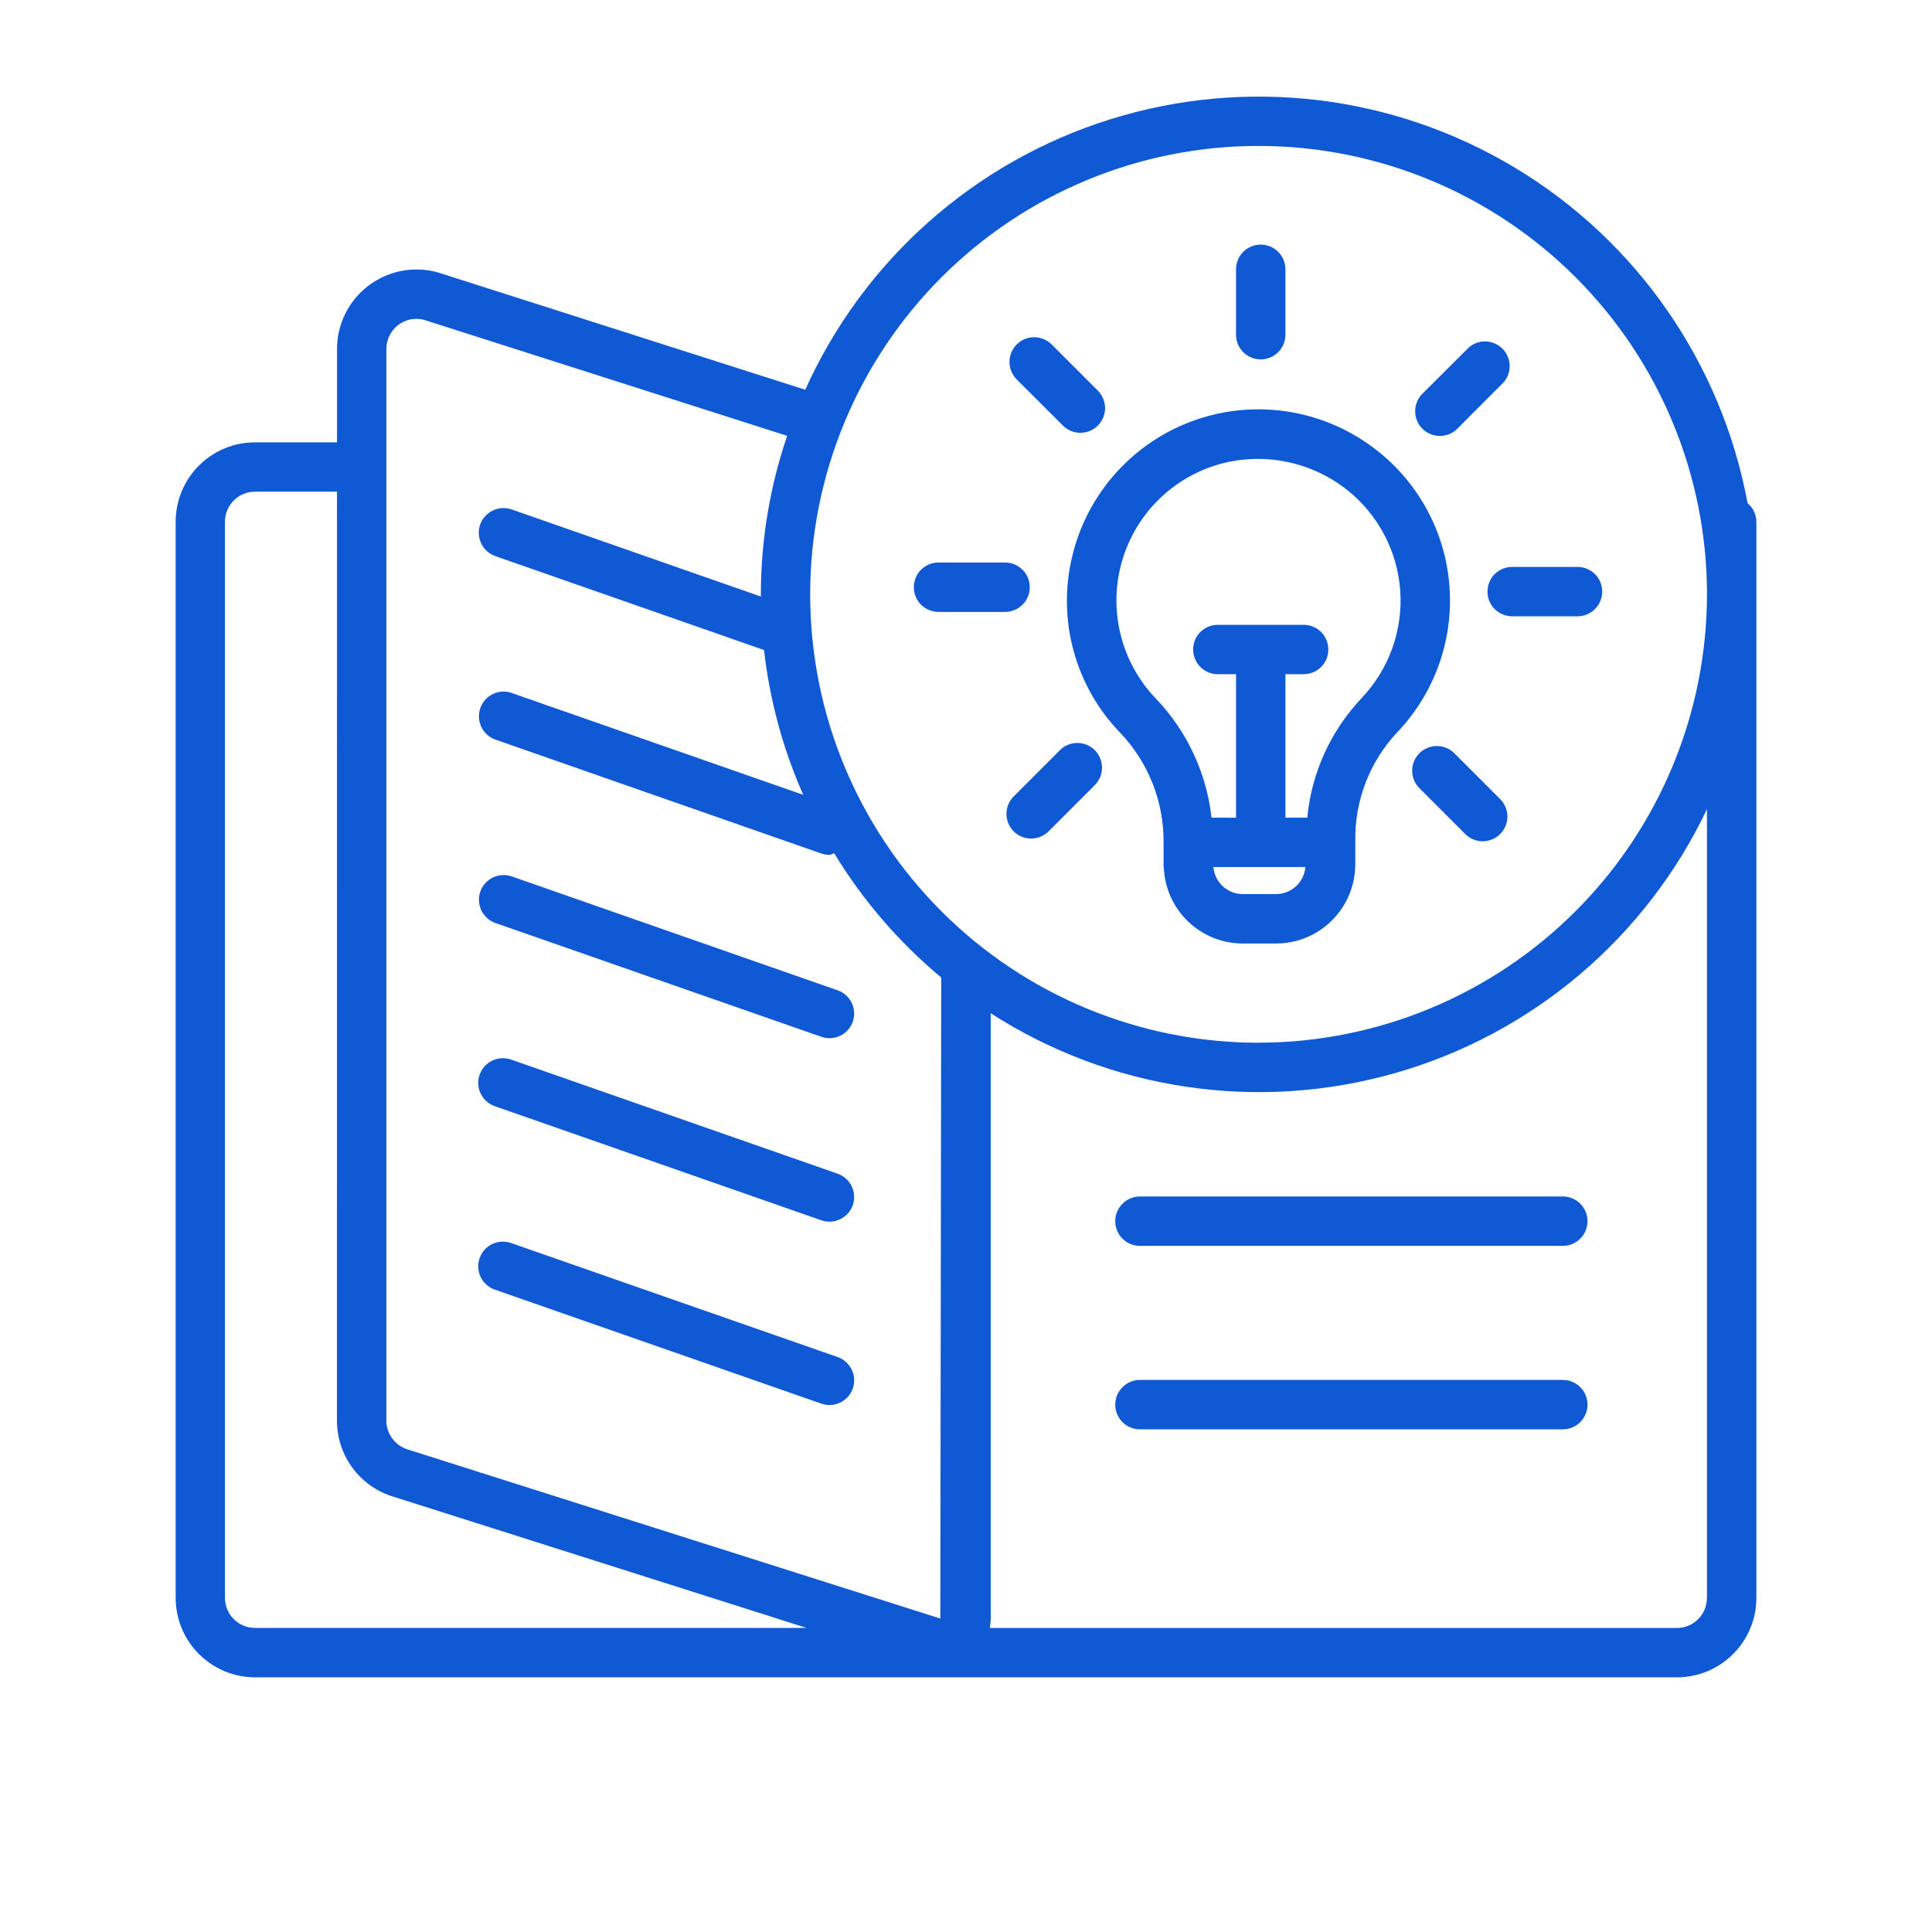 <svg fill="none" height="64" viewBox="0 0 64 64" width="64" xmlns="http://www.w3.org/2000/svg"><path d="m57.891 16.669c-.859-4.631-3.659-8.675-7.693-11.105-4.036-2.432-8.916-3.019-13.412-1.614-4.498 1.403-8.178 4.666-10.111 8.961l-12.16-3.884c-.792-.225-1.647-.065-2.303.432-.659.497-1.047 1.272-1.047 2.099v3.095h-2.716c-1.452 0-2.628 1.178-2.63 2.628v35.652c.002 1.452 1.178 2.628 2.63 2.631h47.103c1.452-.002 2.628-1.178 2.63-2.631v-35.652c-.002-.237-.108-.46-.29-.611zm-49.443 37.258c-.55 0-.996-.446-.996-.994v-35.652c0-.548.446-.994.996-.994h2.716l-.002 30.778c.002 1.164.769 2.191 1.886 2.52l13.674 4.343zm22.701-.311-17.63-5.597c-.425-.125-.718-.513-.72-.955v-35.507c0-.309.143-.599.387-.787.241-.188.558-.254.857-.176l12.032 3.843c-.575 1.692-.869 3.465-.871 5.253 0 .025.004.047.004.072l-8.258-2.886h-.002c-.205-.072-.43-.059-.626.037-.194.094-.346.262-.417.466-.147.427.078.894.503 1.043l8.902 3.111c.186 1.655.624 3.273 1.299 4.797l-9.661-3.375v-.002c-.427-.145-.89.08-1.037.505-.149.423.074.89.497 1.041l10.798 3.774c.086.029.178.045.27.045.057 0 .104-.039.158-.053.947 1.559 2.146 2.95 3.545 4.117zm25.396-.681h-.002c0 .55-.444.994-.994.994h-22.764c.022-.111.035-.223.035-.336v-20.027c3.97 2.555 8.848 3.277 13.392 1.982 4.541-1.293 8.306-4.48 10.333-8.744zm-14.854-18.393c-3.939 0-7.717-1.565-10.502-4.351-2.786-2.784-4.351-6.562-4.351-10.502 0-3.939 1.565-7.717 4.351-10.504 2.784-2.786 6.562-4.351 10.502-4.351 3.939 0 7.717 1.565 10.504 4.351 2.786 2.786 4.351 6.564 4.351 10.504-.004 3.938-1.571 7.713-4.355 10.497-2.786 2.784-6.56 4.351-10.499 4.355zm3.95-19.598c-1.7-1.356-3.976-1.747-6.032-1.035-2.056.714-3.602 2.43-4.097 4.547-.495 2.086.108 4.281 1.599 5.821.931.978 1.444 2.279 1.434 3.629v.818h.008v-.002c.047 1.409 1.201 2.53 2.61 2.532h1.113c1.436-.002 2.602-1.158 2.618-2.596h.002v-.818c-.018-1.327.479-2.61 1.385-3.578 1.229-1.286 1.859-3.029 1.737-4.803-.121-1.773-.986-3.414-2.379-4.518zm-3.365 14.674h-1.113c-.505-.002-.924-.391-.968-.896h3.048c-.043.505-.462.892-.968.896zm2.823-6.488.002.002c-1.023 1.08-1.655 2.473-1.796 3.954h-.724v-4.752h.583c.221.004.434-.078.593-.233.158-.153.245-.364.245-.585s-.088-.432-.245-.587c-.16-.153-.372-.237-.593-.231h-2.802c-.221-.006-.434.078-.591.231-.158.155-.247.366-.247.587s.09.432.247.585c.158.155.37.237.591.233h.583v4.754l-.812-.002c-.164-1.481-.812-2.868-1.843-3.944-1.162-1.211-1.589-2.952-1.119-4.563.47-1.612 1.765-2.851 3.397-3.248 1.415-.338 2.909-.008 4.052.894 1.033.818 1.673 2.033 1.765 3.348.09 1.313-.376 2.606-1.287 3.559zm7.489 17.323c0 .217-.086.425-.239.579-.153.153-.36.239-.577.239h-14.03c-.444-.01-.798-.374-.798-.818 0-.444.354-.806.798-.818h14.028c.217 0 .425.086.579.239.153.155.239.362.239.579zm0 6.077c0 .217-.086.425-.239.579-.153.153-.36.239-.577.239h-14.03c-.444-.01-.798-.374-.798-.818 0-.444.354-.806.798-.818h14.028c.452 0 .818.366.818.818zm-24.337-12.686c-.117.327-.425.548-.773.548-.092 0-.184-.016-.27-.047l-10.798-3.77h-.002c-.423-.151-.644-.616-.497-1.041.149-.423.612-.648 1.037-.503l10.798 3.774h.002c.425.149.65.614.503 1.039zm0 6.077c-.117.327-.425.548-.773.548-.092 0-.184-.014-.27-.045l-10.8-3.774c-.209-.068-.383-.217-.481-.415-.098-.196-.113-.425-.039-.634.072-.207.225-.376.425-.47.201-.094.427-.102.634-.025l10.8 3.774c.425.149.65.616.503 1.041zm0 6.075c-.117.327-.425.546-.773.548-.092 0-.184-.016-.27-.047l-10.798-3.77h-.002c-.209-.068-.383-.217-.481-.415-.098-.196-.113-.425-.039-.634.072-.209.225-.378.425-.47.2-.094.427-.102.634-.025l10.798 3.77h.002c.204.072.372.223.466.417.096.196.108.421.037.626zm12.694-34.889v-2.166c-.006-.221.078-.434.233-.591.153-.16.364-.247.585-.247s.432.088.585.247c.155.158.239.37.233.591v2.166c-.01.444-.374.798-.818.798s-.808-.354-.818-.798zm6.173 3.095c-.319-.321-.319-.839 0-1.158l1.534-1.53c.323-.286.814-.268 1.119.037.305.307.319.796.033 1.119l-1.528 1.532c-.153.153-.362.239-.579.239s-.425-.086-.579-.239zm2.995 4.578h2.166-.002c.444.01.798.372.798.818 0 .444-.354.806-.798.818h-2.164c-.221.004-.434-.08-.593-.233-.158-.153-.245-.366-.245-.585 0-.221.088-.434.245-.587.16-.153.372-.237.593-.231zm-.407 7.703c.309.321.305.831-.012 1.145-.315.315-.824.321-1.145.012l-1.53-1.532c-.319-.319-.319-.837 0-1.156s.837-.319 1.156-.002zm-13.439-1.632c.153.153.239.362.239.579 0 .217-.086.425-.239.579l-1.53 1.53c-.321.319-.839.319-1.158 0-.319-.319-.319-.837 0-1.156l1.532-1.532h-.002c.321-.319.839-.319 1.158-0zm-2.995-4.58h-2.162c-.221.004-.434-.08-.593-.233-.158-.153-.245-.366-.245-.585 0-.221.088-.434.245-.587.16-.153.372-.237.593-.231h2.164c.221-.006.434.078.591.231.16.153.247.366.247.587 0 .219-.088.432-.247.585-.158.153-.37.237-.591.233zm.407-7.703c-.153-.153-.239-.362-.239-.579s.086-.425.239-.579c.319-.319.839-.319 1.158 0l1.53 1.53c.319.321.319.839 0 1.158-.319.319-.837.319-1.156 0z" fill="#0f59d4"/></svg>